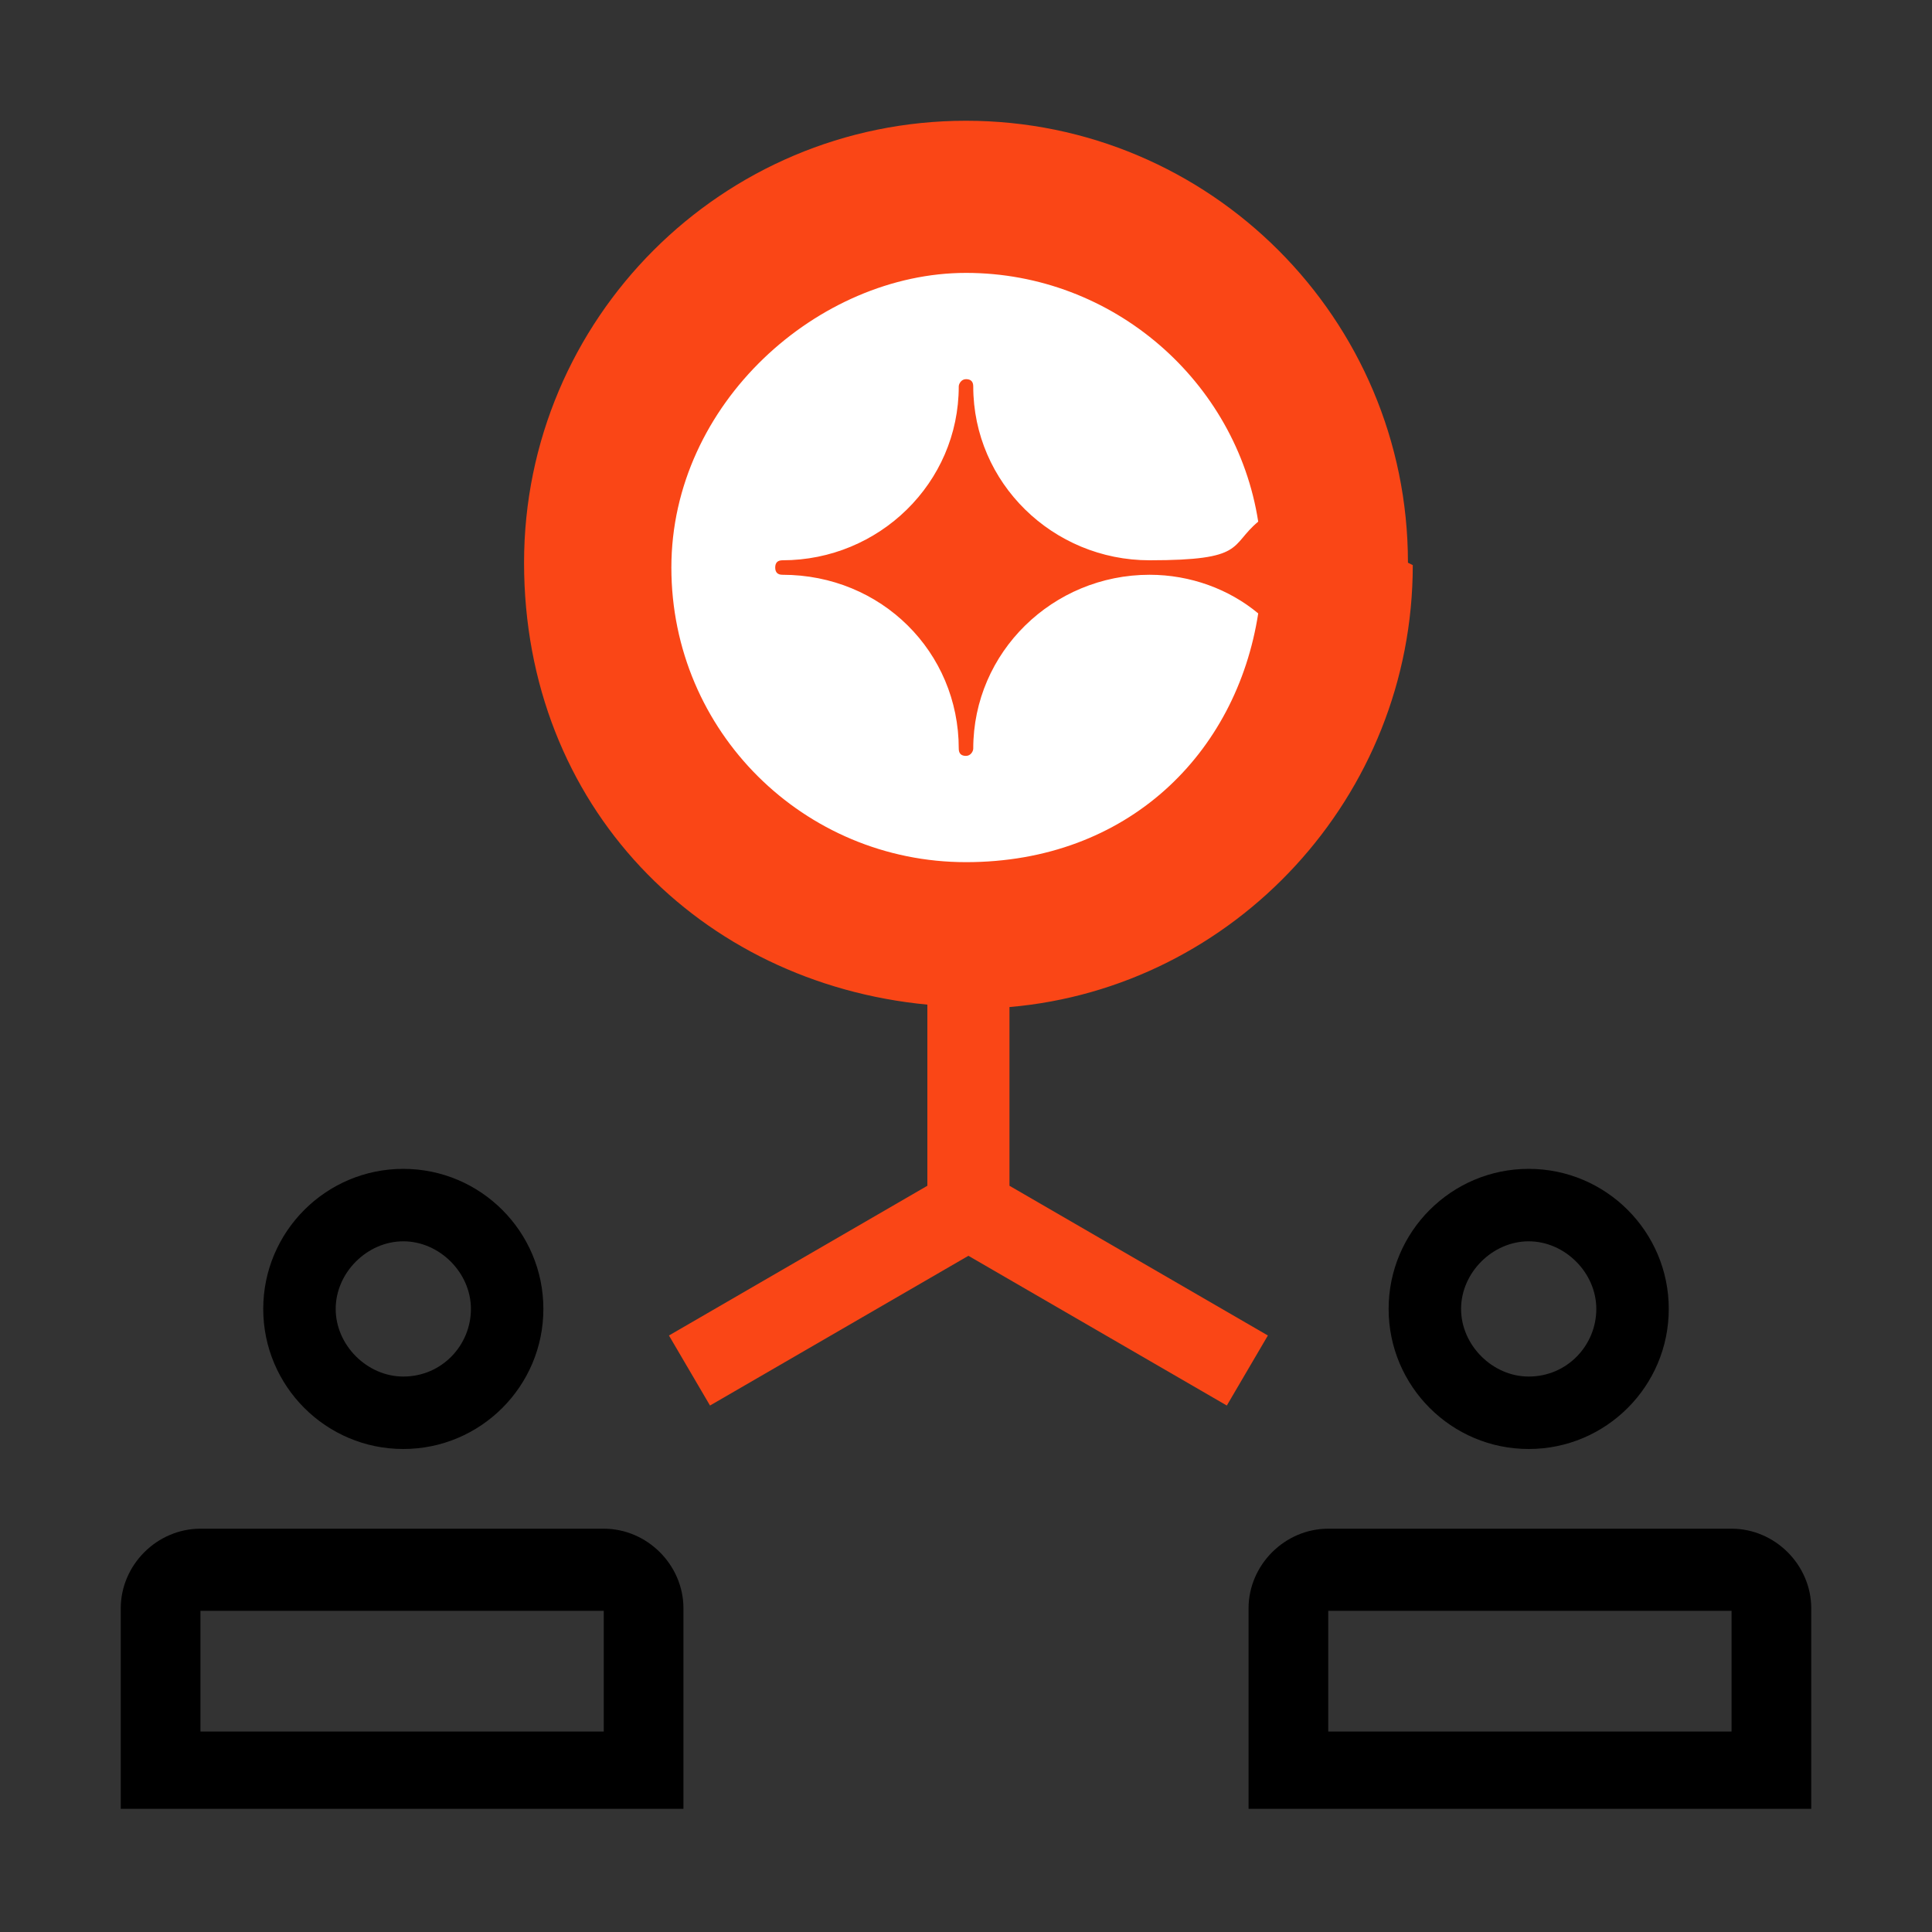 <svg viewBox="0 0 80 80" version="1.1" xmlns="http://www.w3.org/2000/svg" id="Layer_1">
  
  <rect x="0" y="0" width="80" height="80" fill="#333333" stroke="none"/>
  
  <defs>
    <style>
      .st0 {
        fill: #fa4616;
      }

      .st1 {
        fill: #fff;
      }

      .st2 {
        fill-rule: evenodd;
      }
    </style>
  </defs>
  <g>
    <path d="M71.7,66.7h-16.7v5h16.7v-5ZM55,63.3c-1.8,0-3.3,1.5-3.3,3.3v8.3h23.3v-8.3c0-1.8-1.5-3.3-3.3-3.3h-16.7Z" class="st2"></path>
    <path d="M63.3,57c1.6,0,2.8-1.3,2.8-2.8s-1.3-2.8-2.8-2.8-2.8,1.3-2.8,2.8,1.3,2.8,2.8,2.8ZM63.3,60c3.2,0,5.8-2.6,5.8-5.8s-2.6-5.8-5.8-5.8-5.8,2.6-5.8,5.8,2.6,5.8,5.8,5.8Z" class="st2"></path>
  </g>
  <g>
    <path d="M25,66.7H8.3v5h16.7v-5ZM8.3,63.3c-1.8,0-3.3,1.5-3.3,3.3v8.3h23.3v-8.3c0-1.8-1.5-3.3-3.3-3.3H8.3Z" class="st2"></path>
    <path d="M16.7,57c1.6,0,2.8-1.3,2.8-2.8s-1.3-2.8-2.8-2.8-2.8,1.3-2.8,2.8,1.3,2.8,2.8,2.8ZM16.7,60c3.2,0,5.8-2.6,5.8-5.8s-2.6-5.8-5.8-5.8-5.8,2.6-5.8,5.8,2.6,5.8,5.8,5.8Z" class="st2"></path>
  </g>
  <g>
    <path d="M58.3,23.3c0-10.1-8.2-18.3-18.3-18.3s-18.3,8.2-18.3,18.3,7.3,17.4,16.7,18.3v7.5s-10.7,6.2-10.7,6.2l1.7,2.9,10.7-6.2,10.7,6.2,1.7-2.9-10.7-6.2v-7.4c9.3-.8,16.7-8.7,16.7-18.3Z" class="st0"></path>
    <path d="M47.6,23.8c-4,0-7.3,3.2-7.3,7.2,0,0,0,0,0,0,0,.1-.1.3-.3.3s-.3-.1-.3-.3c0-4-3.2-7.2-7.3-7.2,0,0,0,0,0,0-.2,0-.3-.1-.3-.3s.1-.3.3-.3c4,0,7.3-3.2,7.3-7.2h0c0-.1.1-.3.3-.3s.3.1.3.3,0,0,0,0c0,4,3.3,7.2,7.3,7.2s3.3-.6,4.5-1.6c-.9-5.8-6-10.3-12.1-10.3s-12.2,5.4-12.2,12.2,5.5,12.2,12.2,12.2,11.2-4.5,12.1-10.3c-1.2-1-2.8-1.6-4.5-1.6" class="st1"></path>
  </g>
</svg>